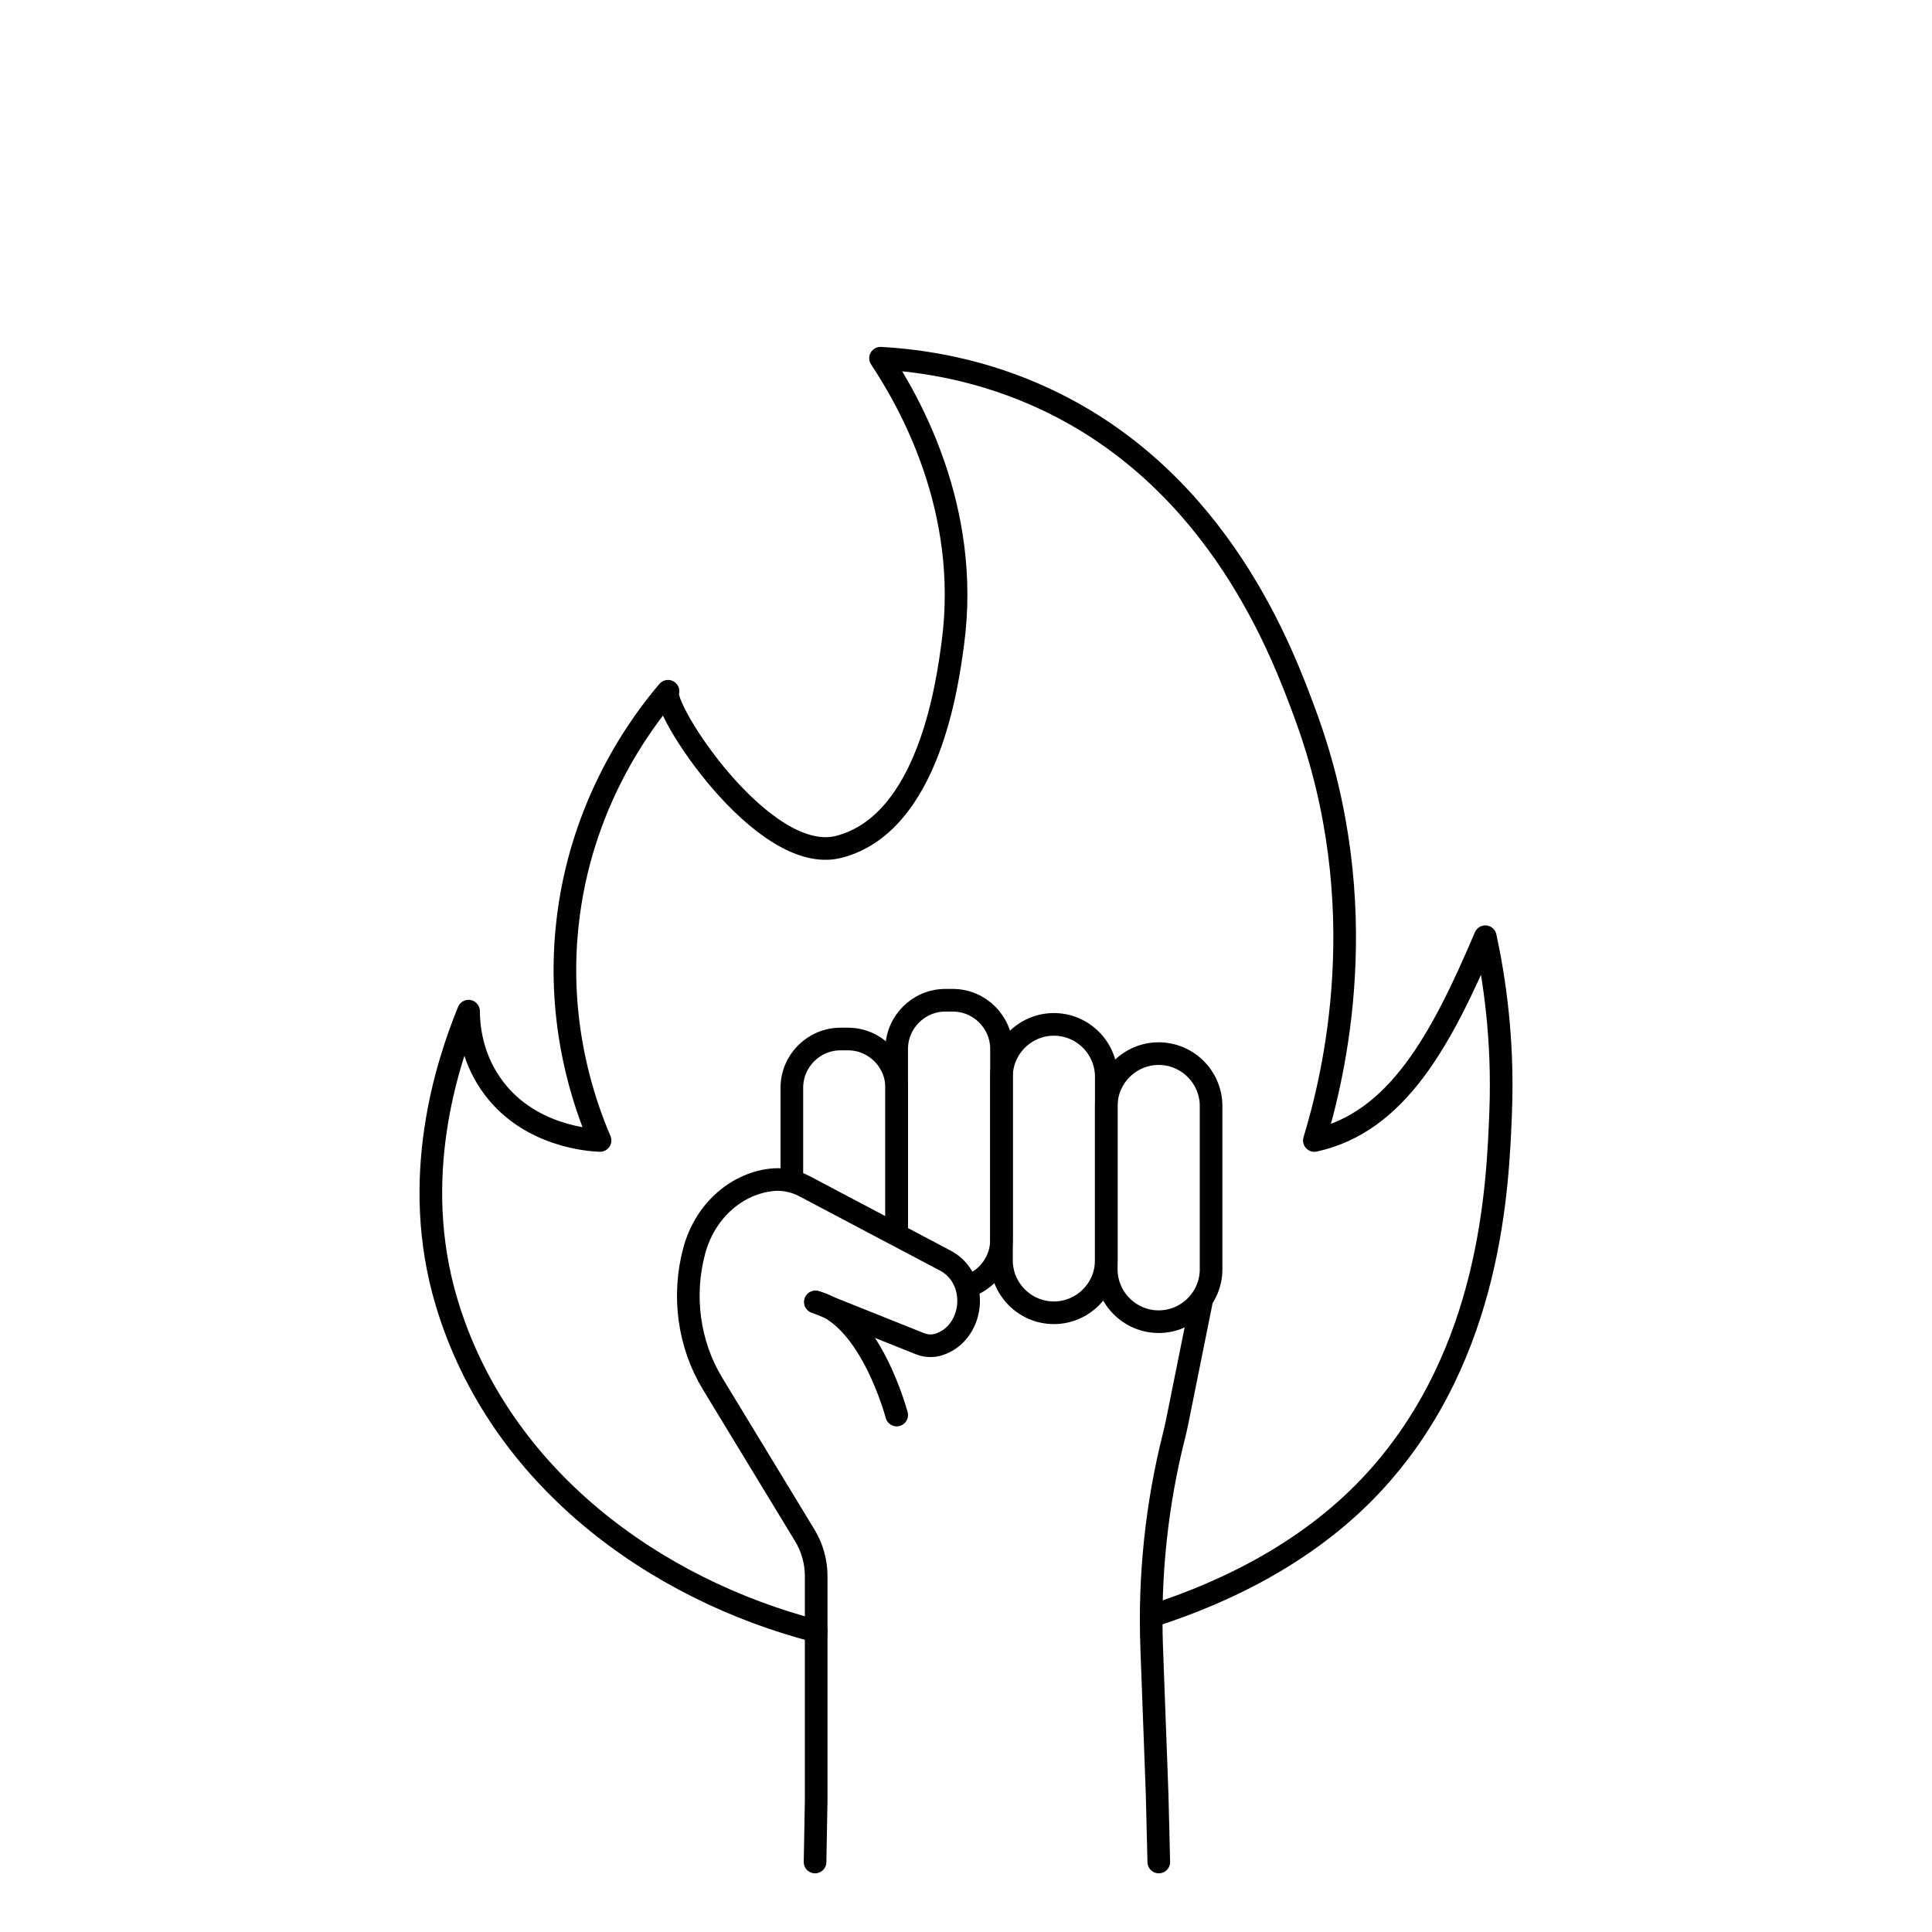 <?xml version="1.0" encoding="UTF-8"?>
<svg id="Layer_1" data-name="Layer 1" xmlns="http://www.w3.org/2000/svg" viewBox="0 0 512 512">
  <defs>
    <style>
      .cls-1 {
        fill: none;
        stroke: #010101;
        stroke-linecap: round;
        stroke-linejoin: round;
        stroke-width: 6px;
      }
    </style>
  </defs>
  <g>
    <path class="cls-1" d="M209.85,312.8v-24.55c0-7.09,5.8-12.9,12.9-12.9h1.98c7.09,0,12.9,5.8,12.9,12.9v35.92"/>
    <path class="cls-1" d="M307.06,350.26h0c-7.64,0-13.89-6.25-13.89-13.89v-43.26c0-7.64,6.25-13.89,13.89-13.89h0c7.64,0,13.89,6.25,13.89,13.89v43.26c0,7.64-6.25,13.89-13.89,13.89Z"/>
    <path class="cls-1" d="M279.29,347.9h0c-7.64,0-13.89-6.25-13.89-13.89v-48.65c0-7.64,6.25-13.89,13.89-13.89h0c7.64,0,13.89,6.25,13.89,13.89v48.65c0,7.64-6.25,13.89-13.89,13.89Z"/>
    <path class="cls-1" d="M237.63,326.85v-48.87c0-7.09,5.8-12.9,12.9-12.9h1.98c7.09,0,12.9,5.8,12.9,12.9v50.62c0,5.38-3.34,10.02-8.05,11.95"/>
    <path class="cls-1" d="M318.3,345.31l-6.27,31.14c-.25,1.26-.53,2.51-.84,3.75-4.67,18.43-6.68,37.44-5.98,56.44l1.44,38.86.44,17.95"/>
    <path class="cls-1" d="M216.15,345.04l27.65,11.06c1.9.76,4.02.72,5.88-.13.86-.39,1.72-.85,2.38-1.37,5.84-4.56,6.26-14.06.69-18.99-.65-.57-1.37-1.08-2.16-1.5l-37.35-19.73c-2.89-1.53-6.11-2.1-9.29-1.65h0c-9.4,1.32-17.21,8.62-19.94,18.62h0c-3.26,11.97-1.49,24.92,4.82,35.31l24.44,40.22c1.98,3.26,3.03,7.01,3.03,10.82v59.31l-.3,16.44"/>
    <path class="cls-1" d="M237.63,375s-6.9-26.26-21.55-29.96"/>
  </g>
  <path class="cls-1" d="M216.31,432.27c-42.62-11.04-83.97-40.57-97.94-87.07-9.9-32.93.09-63.24,5.8-77.23.03,3.62.58,11.52,5.82,19.16,9.72,14.25,26.99,15.04,29.03,15.1-4.17-9.74-11.49-30.43-8.7-56.9,3.39-32.51,19.93-54.17,26.71-62.14-2.24,3.89,25.11,46.43,45.28,41.23,23.81-6.15,28.76-43.14,30.21-54,4.77-35.79-11.77-64.32-19.17-75.49,10.62.6,26.77,2.81,44.13,11.04,45.72,21.61,62.41,66.98,68.52,83.61,18.59,50.53,7.49,95.62,2.32,112.66,21.82-4.76,33.6-26.44,45.3-54,2.33,10.8,4.83,26.93,4.07,46.45-.78,19.88-2.48,63.84-33.1,97.57-16.75,18.44-38.97,29.43-59.16,35.92"/>
</svg>